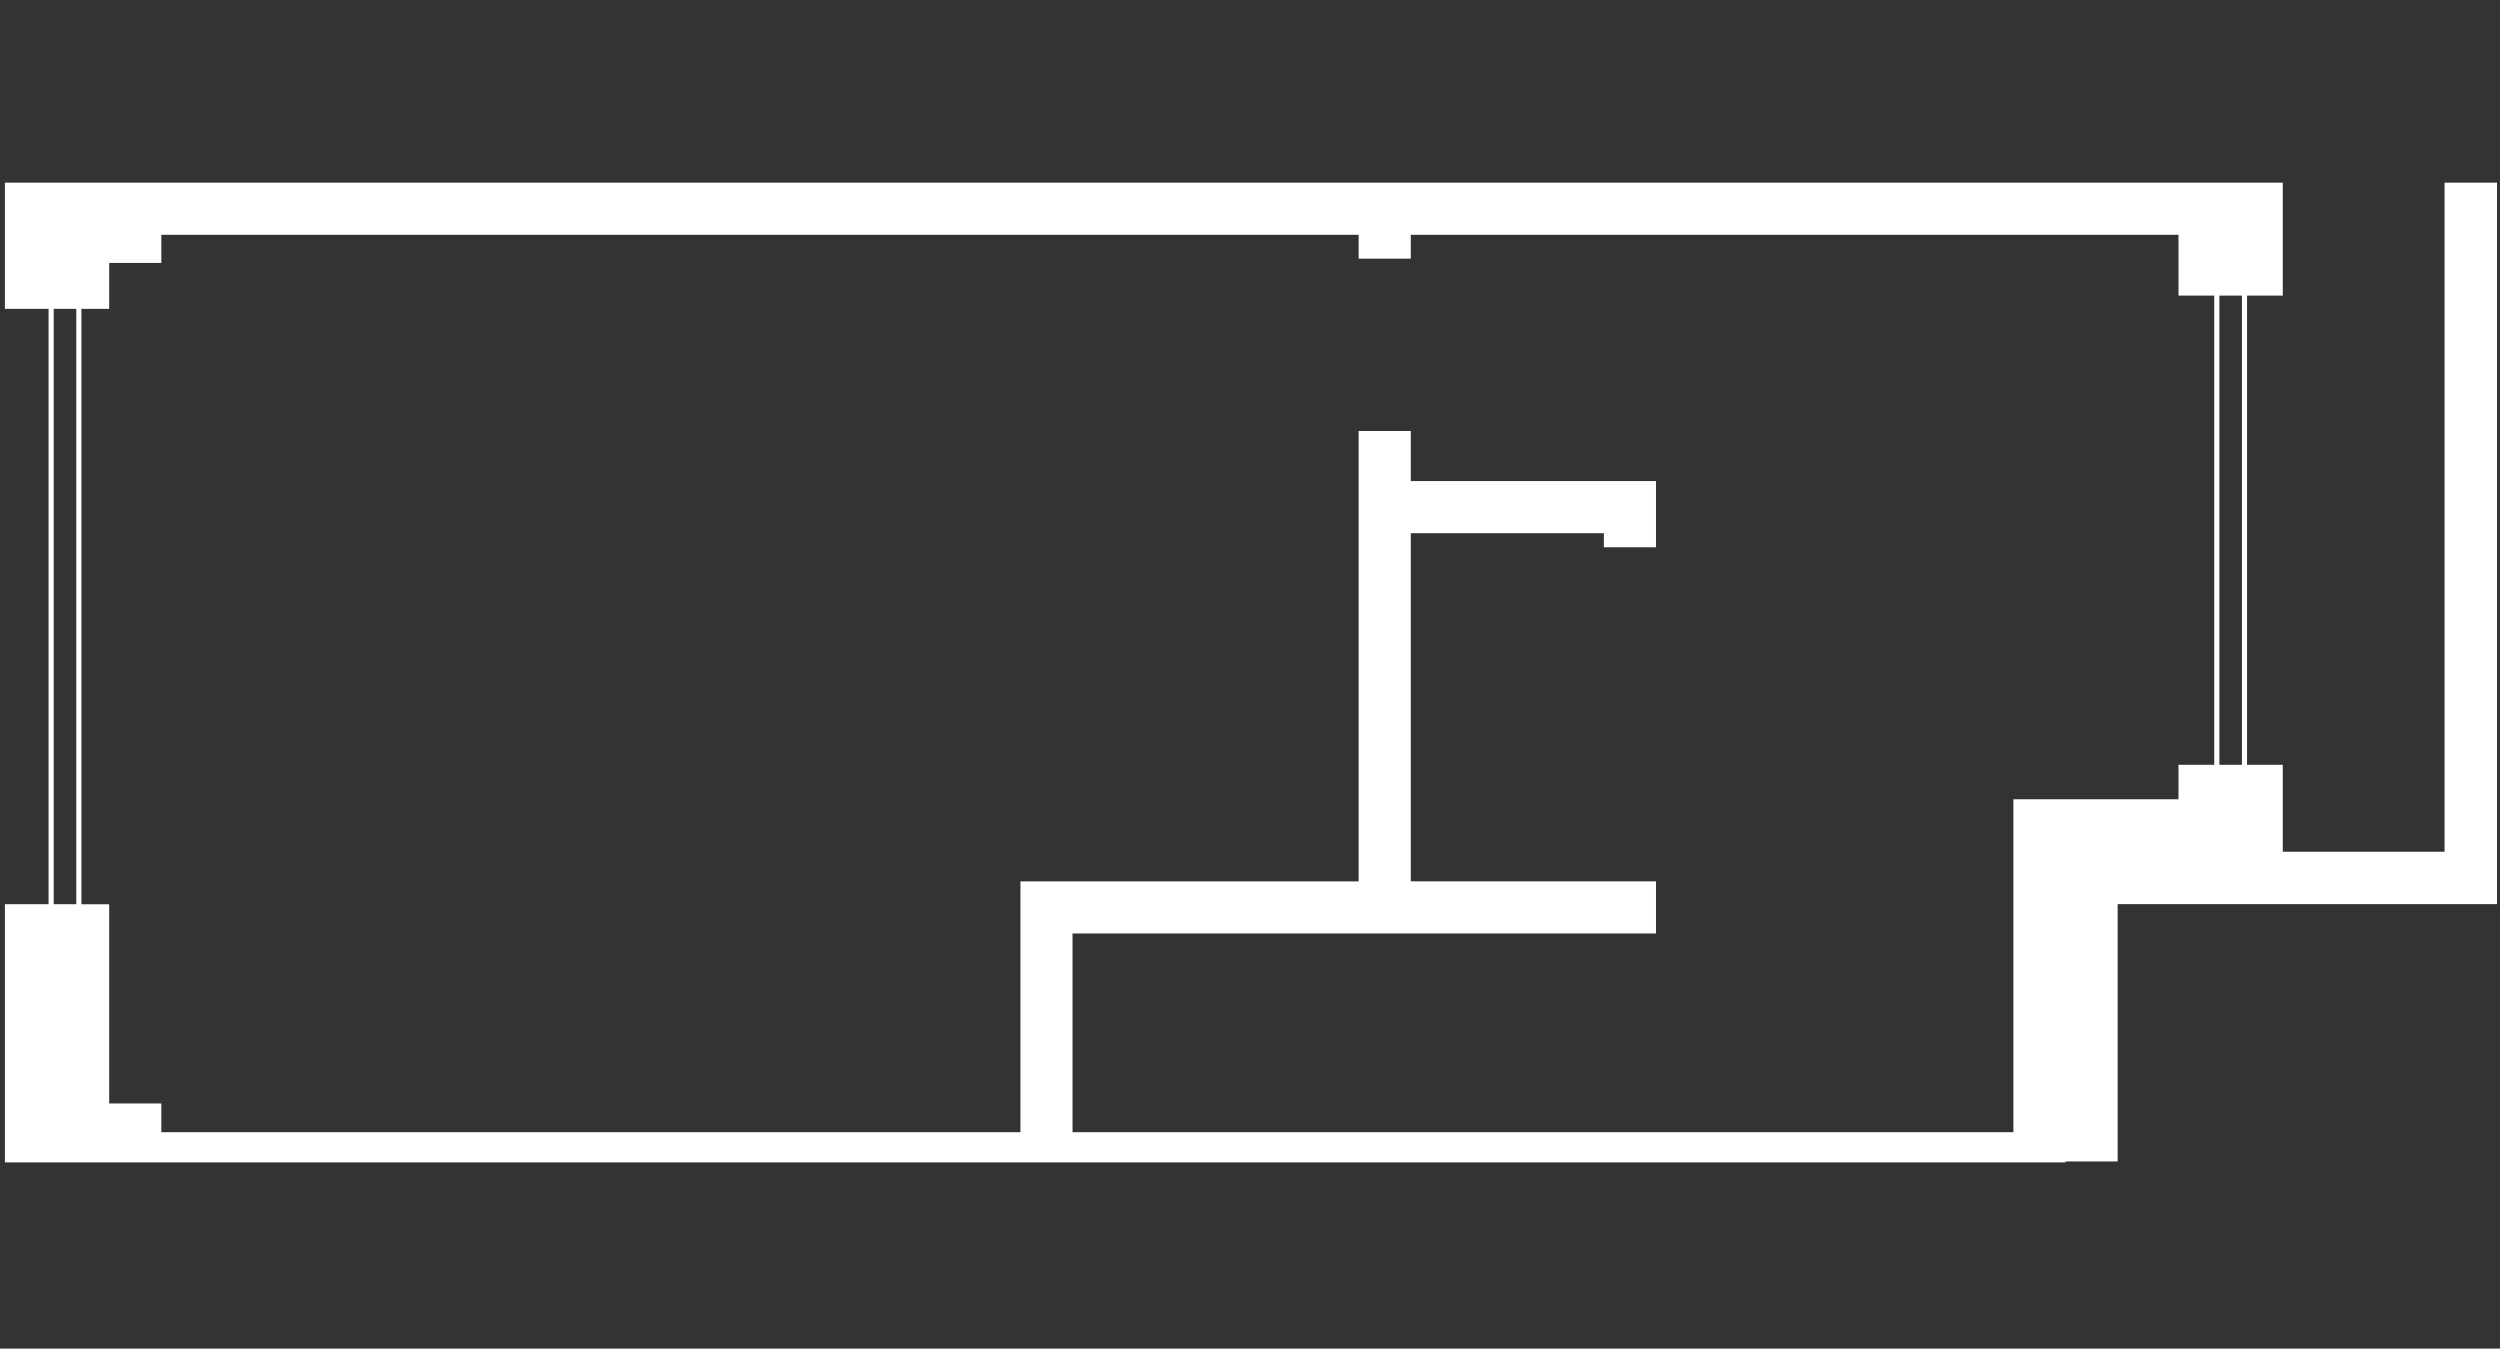 <svg width="317" height="171" viewBox="0 0 317 171" fill="none" xmlns="http://www.w3.org/2000/svg">
<rect x="0" y="0" width="317" height="171" fill="#333333" stroke="none"/>
<g clip-path="url(#clip0_214_1275)">
<path d="M309.972 23.161V108.001H289.455V96.976H284.924V37.485H289.455V23.161H0.622V39.167H6.157V114.651H0.622V147.393H261.909V147.275H268.52V114.644H316.622V23.161H309.972ZM284.278 96.976H281.416V37.485H284.278V96.976ZM6.809 39.167H9.671V114.651H6.809V39.167ZM268.52 101.351H255.298V143.559H135.996V118.367H209.98V111.756H178.888V67.612H203.37V69.392H209.98V61.001H178.888V54.651H172.277V111.763H129.391V143.565H20.455V139.921H13.844V114.657H10.323V39.167H13.844V33.338H20.455V29.772H172.277V32.797H178.888V29.772H276.233V37.485H280.764V96.976H276.233V101.351H268.52Z" fill="white"/>
</g>
<defs>
<clipPath id="clip0_214_1275">
<rect width="316" height="124.238" fill="white" transform="translate(0.622 23.161)"/>
</clipPath>
</defs>
</svg>
